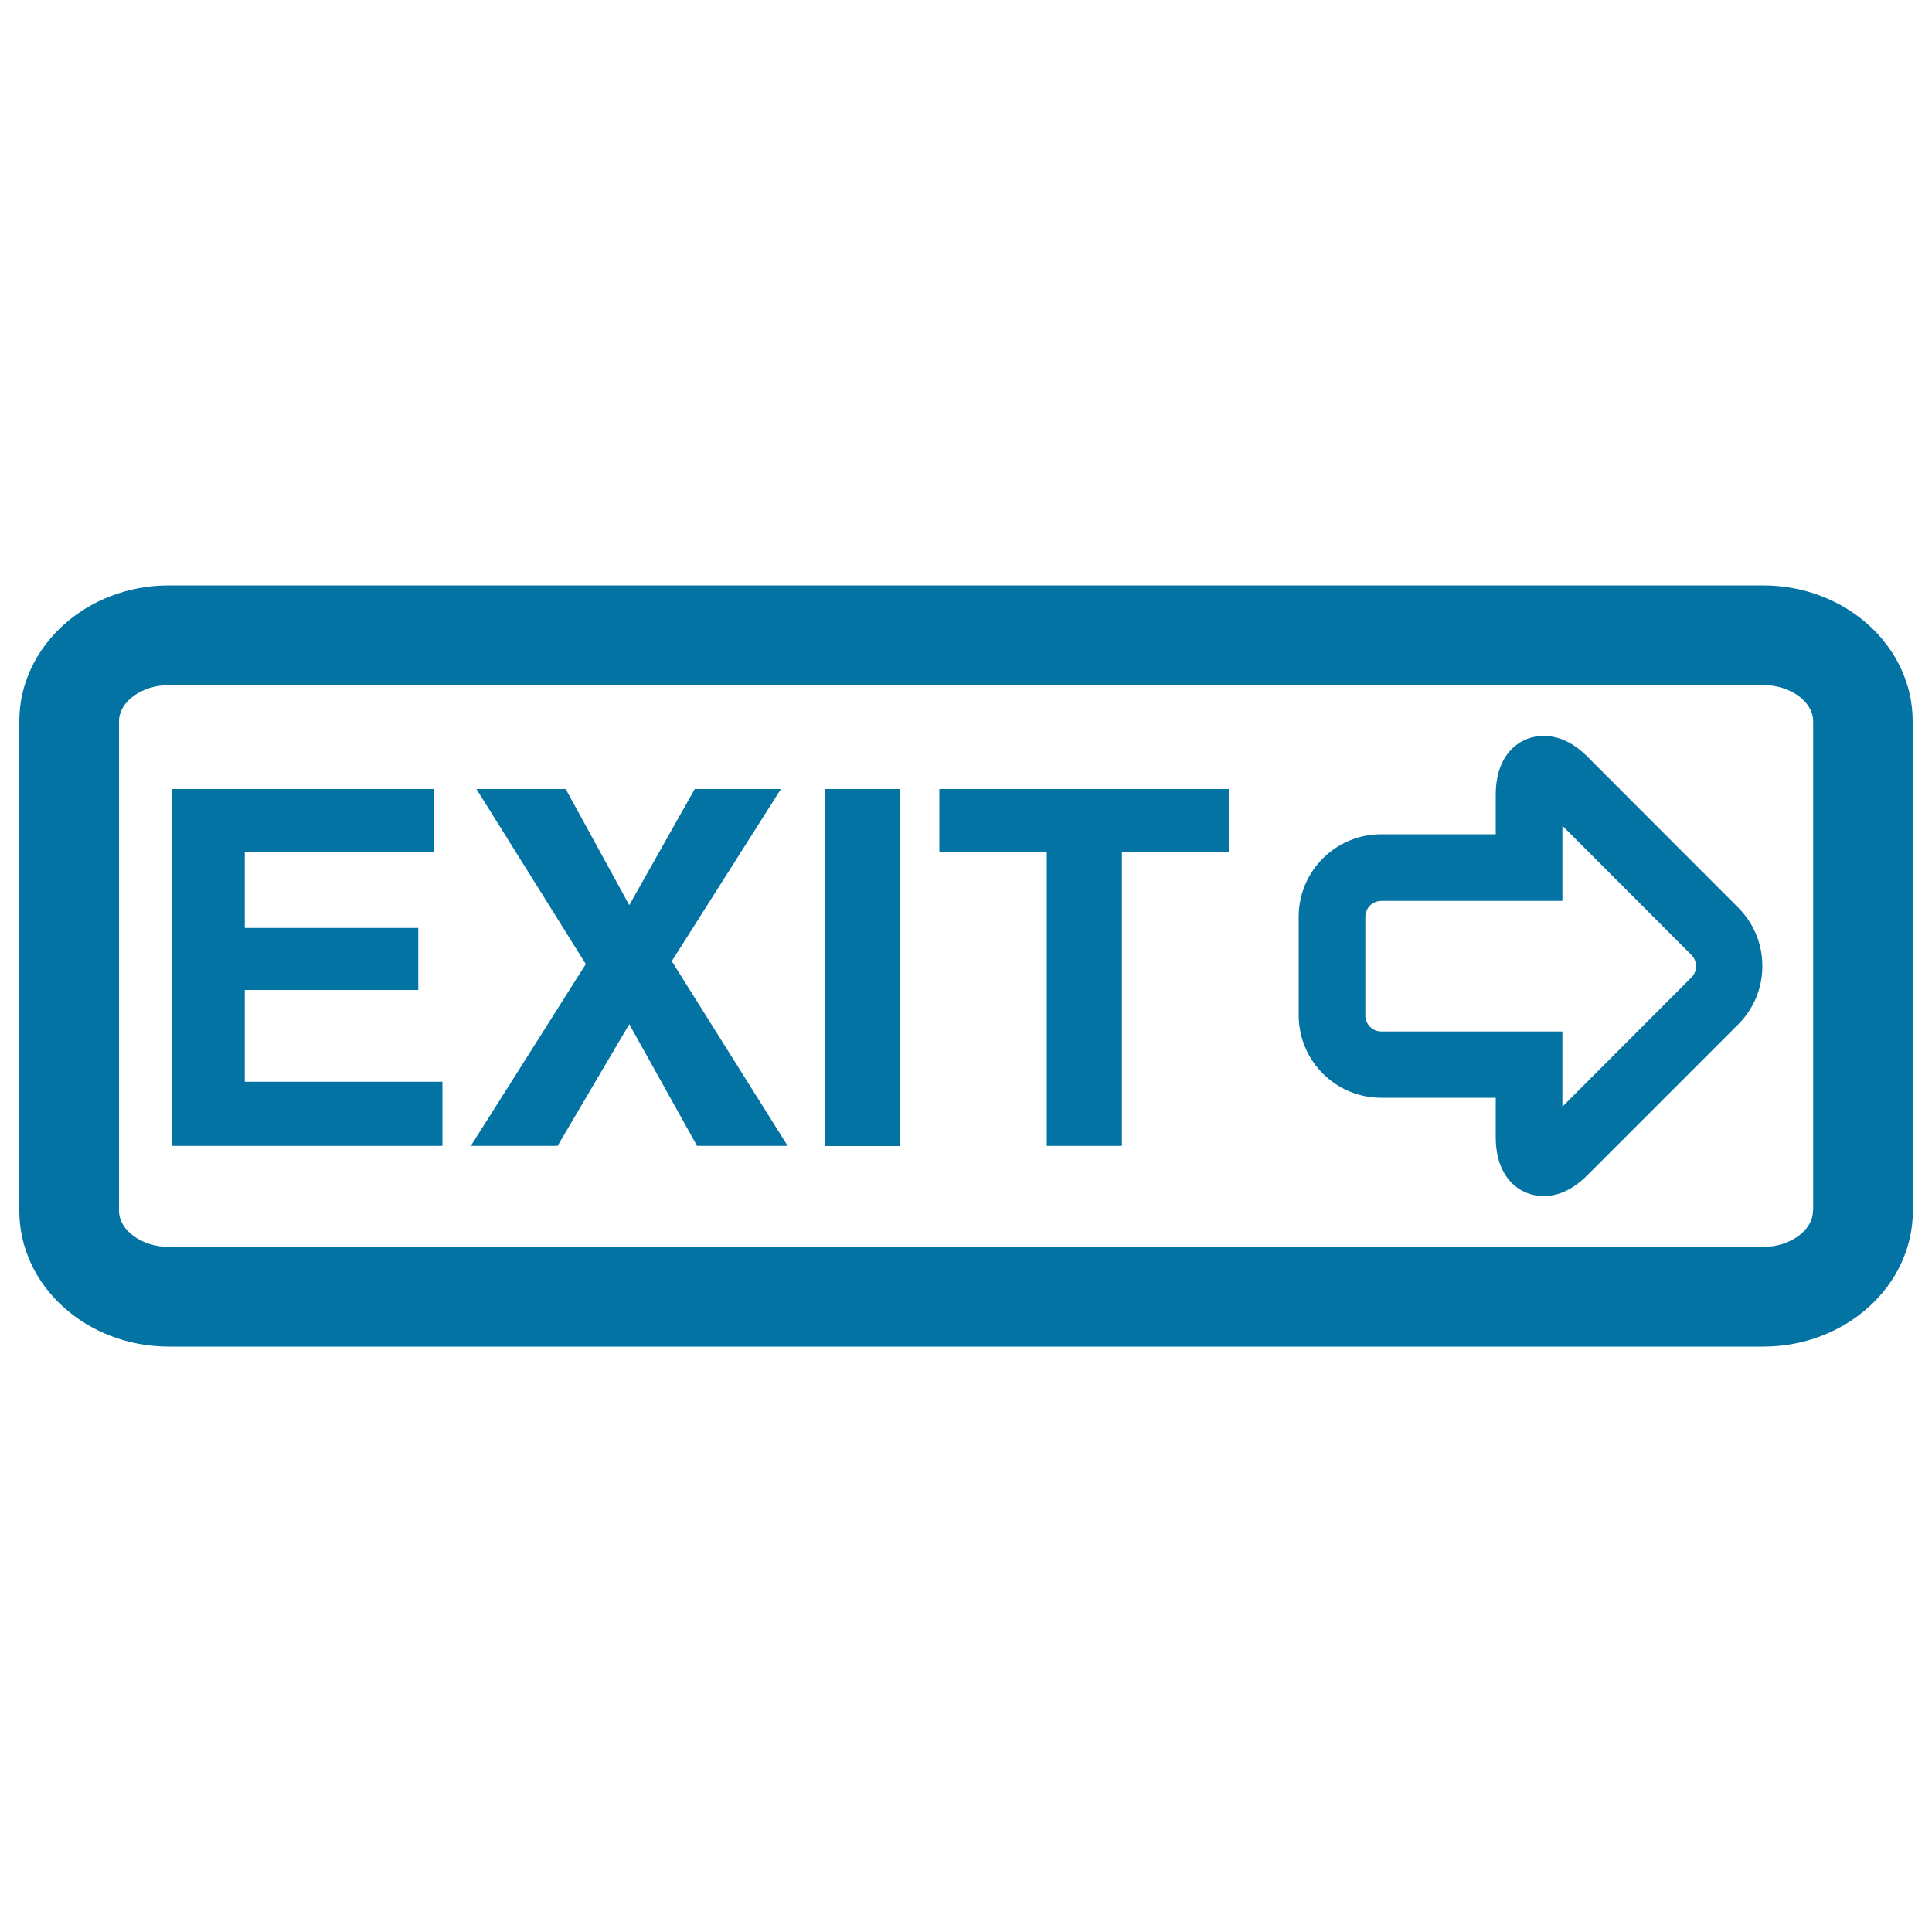 <svg xmlns="http://www.w3.org/2000/svg" viewBox="0 0 1000 1000" style="fill:#0273a2">
<title>Exit Signal SVG icon</title>
<g><g><path d="M990,373.3c0-38.8-34.7-70.3-77.4-70.3H87.4C44.7,303,10,334.6,10,373.3v253.4c0,38.8,34.7,70.3,77.4,70.3h825.3c42.6,0,77.4-31.5,77.4-70.3V373.3z M938.4,626.7c0,10.1-11.8,18.7-25.8,18.7H87.4c-14,0-25.8-8.6-25.8-18.7V373.3c0-10.1,11.8-18.7,25.8-18.7h825.3c14,0,25.8,8.6,25.8,18.7V626.7L938.4,626.7z"/><polygon points="126.7,512.4 216.5,512.4 216.5,480.3 126.7,480.3 126.7,441.1 224.5,441.1 224.5,408.4 89,408.4 89,593.1 229,593.1 229,559.9 126.7,559.9 "/><polygon points="404.2,408.4 359.6,408.4 325.7,468.5 292.8,408.4 246.6,408.4 303.2,499 243.7,593.1 288.6,593.1 325.7,530.1 360.8,593.1 407.7,593.1 347.7,497.5 "/><rect x="427.2" y="408.4" width="38.4" height="184.8"/><polygon points="486.2,441.1 541.8,441.1 541.8,593.1 580.7,593.1 580.7,441.1 636,441.1 636,408.4 486.2,408.4 "/><path d="M821.6,391.6c-7.1-7.1-14.7-10.7-22.6-10.7c-12.4,0-24.8,9.4-24.8,30.4v20.5h-59.3c-23.5,0-42.7,19.1-42.7,42.7v51c0,23.5,19.1,42.7,42.7,42.7h59.3v20.5c0,21,12.5,30.4,24.8,30.4c7.8,0,15.4-3.6,22.6-10.8l78.1-78.1c8.1-8.1,12.5-18.8,12.5-30.2c0-11.4-4.4-22.1-12.5-30.2L821.6,391.6z M875.5,505.9l-66.8,66.9v-38.9h-93.7c-4.6,0-8.3-3.7-8.3-8.3v-51c0-4.6,3.7-8.3,8.3-8.3h93.7v-38.9l66.8,66.9c2.1,2.1,2.4,4.6,2.4,5.9C877.9,501.3,877.6,503.7,875.5,505.9z"/></g></g>
</svg>